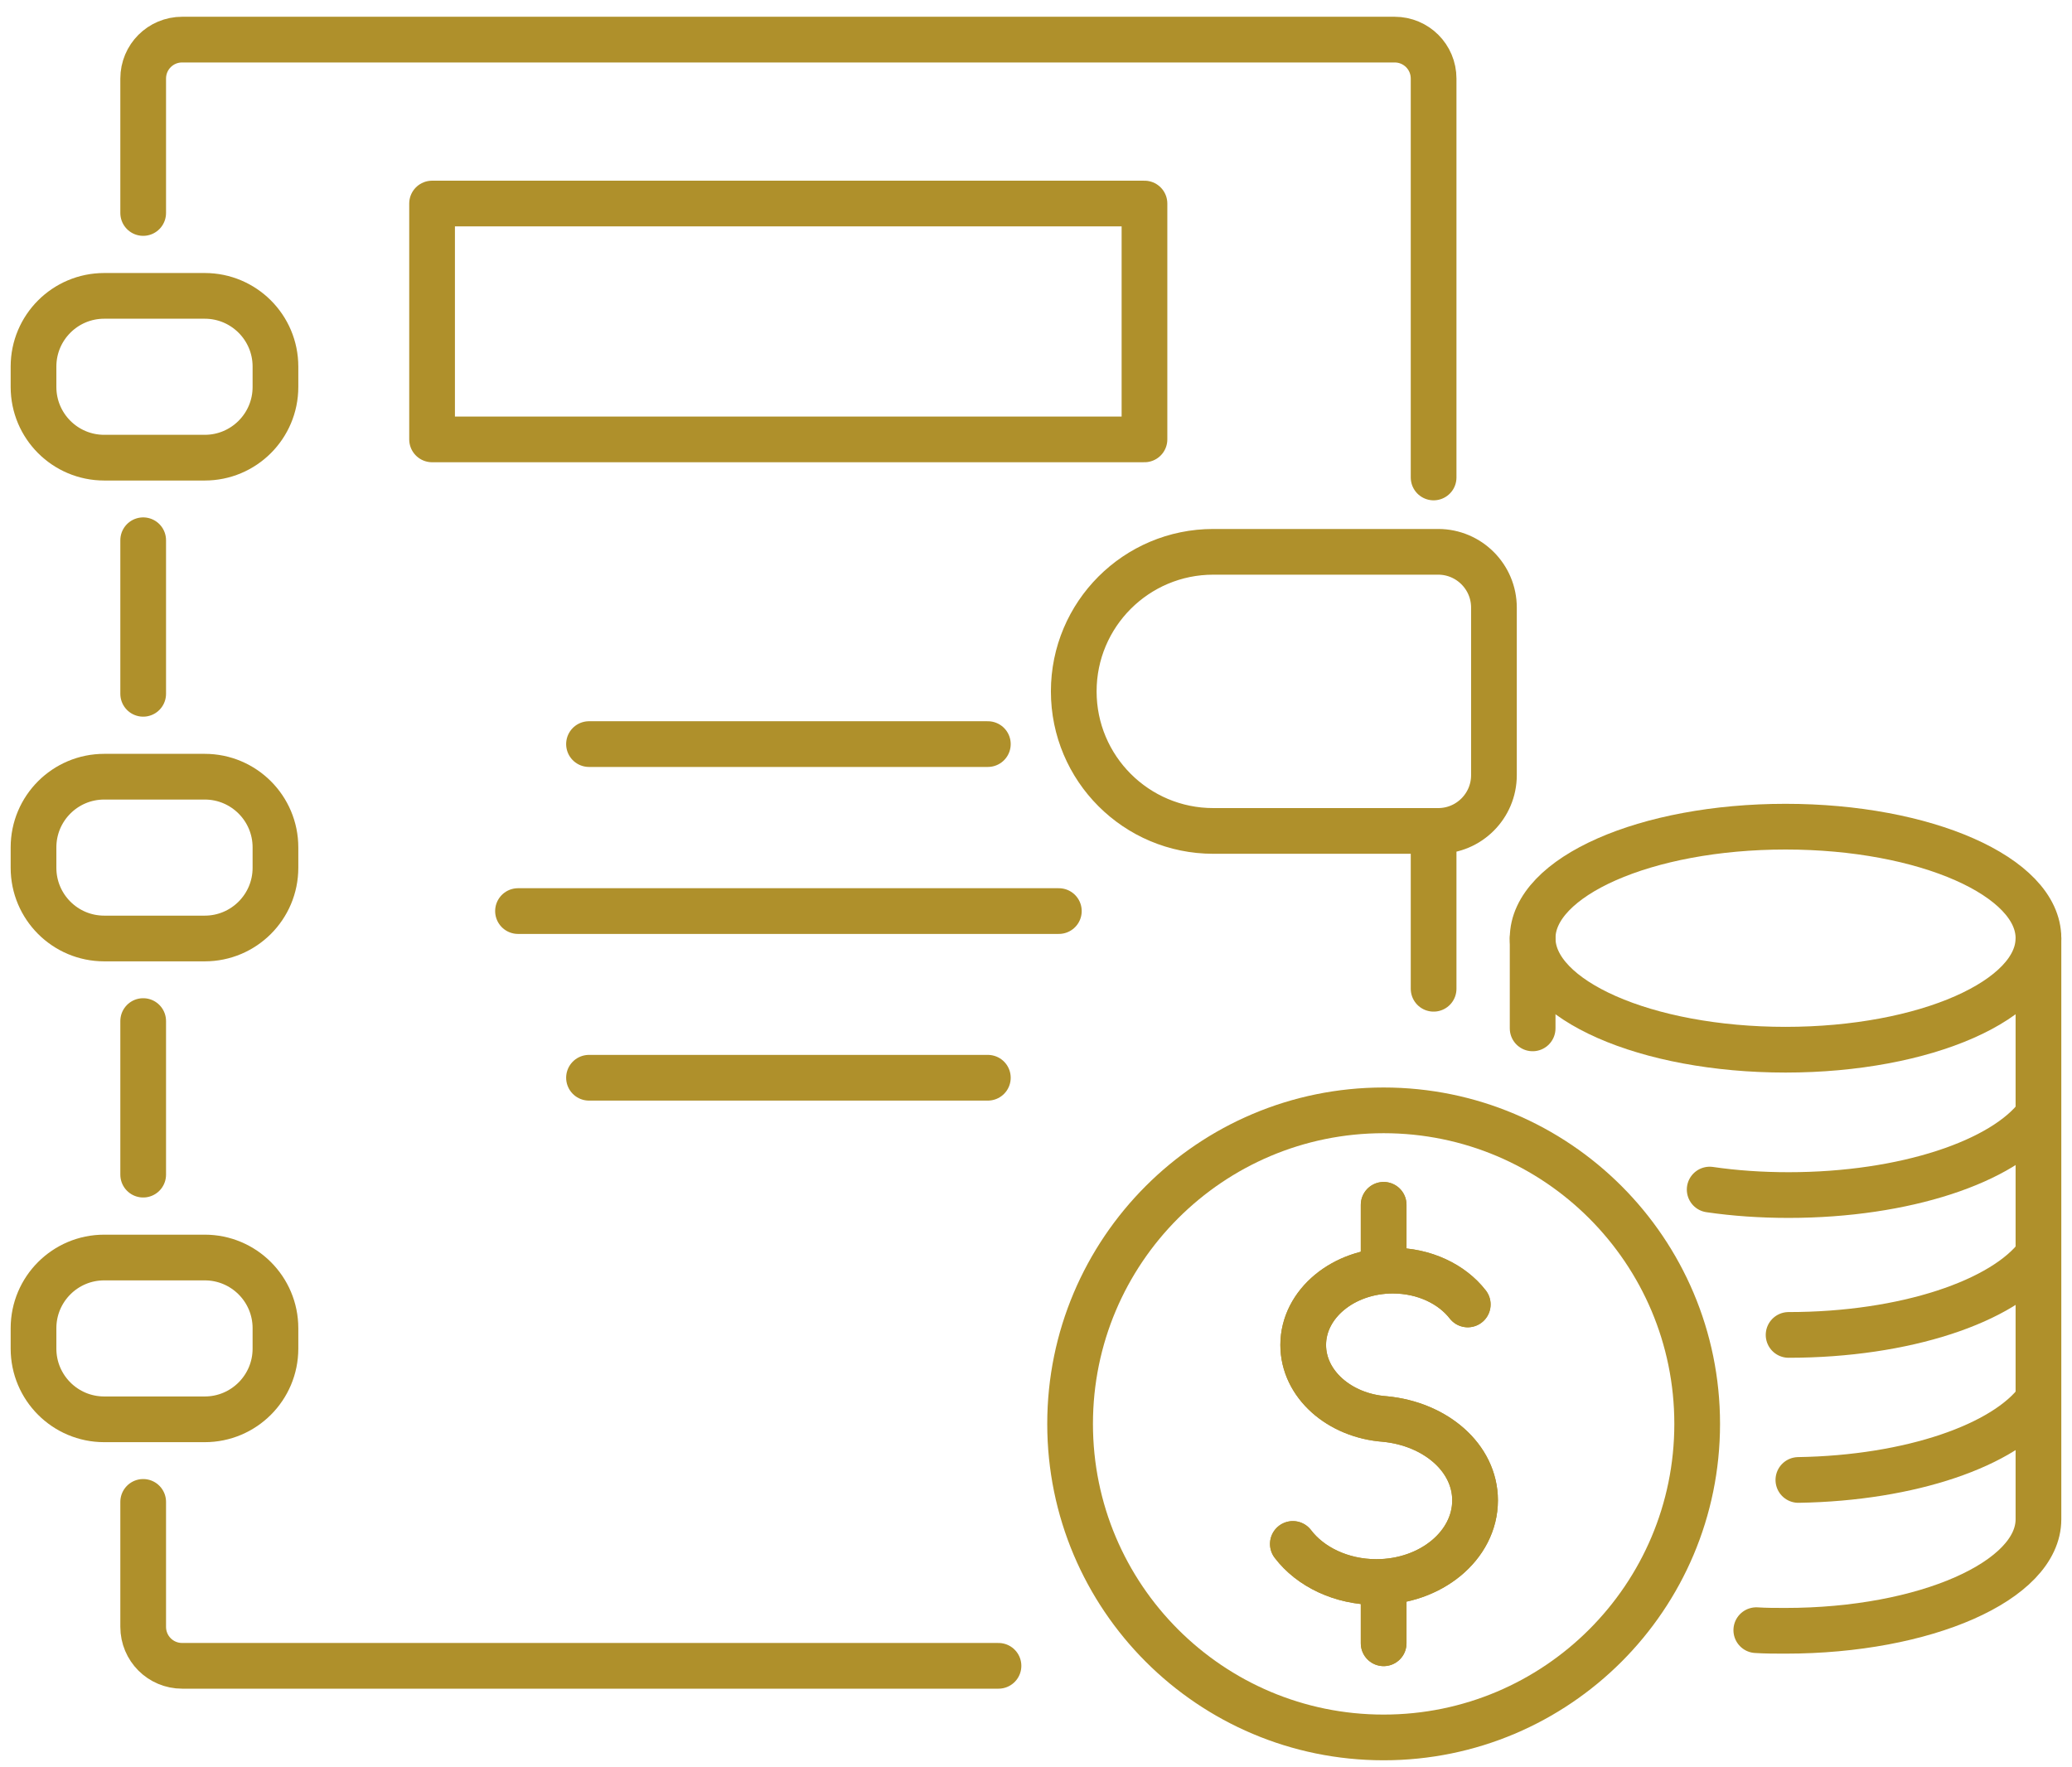 <svg xmlns="http://www.w3.org/2000/svg" width="68" height="58" viewBox="0 0 68 58" fill="none"><g id="Group"><g id="Group_2"><g id="Group_3"><path id="Vector" d="M4.699 6.99V2.58C4.699 1.87 5.269 1.3 5.979 1.3H45.769C46.479 1.3 47.049 1.87 47.049 2.58V15.67" stroke="#AF902B" stroke-width="1.5" stroke-linecap="round" stroke-linejoin="round"></path><path id="Vector_2" d="M4.699 38.55V33.51" stroke="#AF902B" stroke-width="1.5" stroke-linecap="round" stroke-linejoin="round"></path><path id="Vector_3" d="M4.699 49.29V53.39C4.699 54.1 5.269 54.67 5.979 54.67H32.769" stroke="#AF902B" stroke-width="1.5" stroke-linecap="round" stroke-linejoin="round"></path><path id="Vector_4" d="M47.049 27.27V32.45" stroke="#AF902B" stroke-width="1.5" stroke-linecap="round" stroke-linejoin="round"></path><path id="Vector_5" d="M4.699 22.77V17.73" stroke="#AF902B" stroke-width="1.5" stroke-linecap="round" stroke-linejoin="round"></path></g><path id="Vector_6" d="M47.199 27.27H39.819C37.289 27.27 35.239 25.22 35.239 22.69C35.239 20.16 37.289 18.11 39.819 18.11H47.199C48.209 18.11 49.029 18.93 49.029 19.94V25.44C49.029 26.45 48.209 27.27 47.199 27.27Z" stroke="#AF902B" stroke-width="1.5" stroke-linecap="round" stroke-linejoin="round"></path><path id="Vector_7" d="M37.56 6.68H14.18V14.42H37.56V6.68Z" stroke="#AF902B" stroke-width="1.5" stroke-linecap="round" stroke-linejoin="round"></path><path id="Vector_8" d="M6.72 9.71H3.42C2.138 9.71 1.1 10.749 1.1 12.03V12.7C1.1 13.981 2.138 15.02 3.42 15.02H6.72C8.001 15.02 9.04 13.981 9.04 12.7V12.03C9.04 10.749 8.001 9.71 6.72 9.71Z" stroke="#AF902B" stroke-width="1.5" stroke-linecap="round" stroke-linejoin="round"></path><path id="Vector_9" d="M6.72 25.49H3.42C2.138 25.49 1.1 26.529 1.1 27.81V28.48C1.1 29.761 2.138 30.8 3.42 30.8H6.72C8.001 30.8 9.04 29.761 9.04 28.48V27.81C9.04 26.529 8.001 25.49 6.72 25.49Z" stroke="#AF902B" stroke-width="1.5" stroke-linecap="round" stroke-linejoin="round"></path><path id="Vector_10" d="M6.72 41.27H3.42C2.138 41.27 1.1 42.309 1.1 43.59V44.26C1.1 45.541 2.138 46.58 3.42 46.58H6.72C8.001 46.58 9.04 45.541 9.04 44.26V43.59C9.04 42.309 8.001 41.27 6.72 41.27Z" stroke="#AF902B" stroke-width="1.5" stroke-linecap="round" stroke-linejoin="round"></path><g id="Group_4"><path id="Vector_11" d="M58.599 34.45C63.183 34.45 66.899 32.812 66.899 30.79C66.899 28.769 63.183 27.13 58.599 27.13C54.015 27.13 50.299 28.769 50.299 30.79C50.299 32.812 54.015 34.45 58.599 34.45Z" stroke="#AF902B" stroke-width="1.5" stroke-linecap="round" stroke-linejoin="round"></path><path id="Vector_12" d="M66.889 36.6C65.759 38.12 62.519 39.22 58.699 39.22C57.799 39.22 56.929 39.16 56.109 39.04" stroke="#AF902B" stroke-width="1.5" stroke-linecap="round" stroke-linejoin="round"></path><path id="Vector_13" d="M66.889 41.19C65.759 42.71 62.519 43.81 58.699 43.81" stroke="#AF902B" stroke-width="1.5" stroke-linecap="round" stroke-linejoin="round"></path><path id="Vector_14" d="M59.02 48.57C62.709 48.51 65.799 47.43 66.889 45.95" stroke="#AF902B" stroke-width="1.5" stroke-linecap="round" stroke-linejoin="round"></path><path id="Vector_15" d="M57.639 53.5C57.949 53.52 58.269 53.52 58.599 53.52C63.179 53.52 66.899 51.88 66.899 49.86V30.8" stroke="#AF902B" stroke-width="1.5" stroke-linecap="round" stroke-linejoin="round"></path><path id="Vector_16" d="M50.299 30.79V33.75" stroke="#AF902B" stroke-width="1.5" stroke-linecap="round" stroke-linejoin="round"></path><g id="Group_5"><g id="Group_6"><path id="Vector_17" d="M42.429 50.67C42.999 51.42 44.019 51.92 45.169 51.92C46.959 51.92 48.409 50.72 48.409 49.24C48.409 47.84 47.109 46.73 45.449 46.57C43.949 46.46 42.769 45.42 42.769 44.14C42.769 42.79 44.089 41.7 45.709 41.7C46.739 41.7 47.649 42.14 48.169 42.81" stroke="#AF902B" stroke-width="1.5" stroke-linecap="round" stroke-linejoin="round"></path><path id="Vector_18" d="M45.409 52.03V53.93" stroke="#AF902B" stroke-width="1.5" stroke-linecap="round" stroke-linejoin="round"></path><path id="Vector_19" d="M45.409 39.54V41.52" stroke="#AF902B" stroke-width="1.5" stroke-linecap="round" stroke-linejoin="round"></path></g><path id="Vector_20" d="M45.409 57.02C51.092 57.02 55.699 52.413 55.699 46.73C55.699 41.047 51.092 36.44 45.409 36.44C39.726 36.44 35.119 41.047 35.119 46.73C35.119 52.413 39.726 57.02 45.409 57.02Z" stroke="#AF902B" stroke-width="1.5" stroke-linecap="round" stroke-linejoin="round"></path></g></g><path id="Vector_21" d="M19.33 24.42H32.42" stroke="#AF902B" stroke-width="1.5" stroke-linecap="round" stroke-linejoin="round"></path><path id="Vector_22" d="M19.33 35.37H32.42" stroke="#AF902B" stroke-width="1.5" stroke-linecap="round" stroke-linejoin="round"></path><path id="Vector_23" d="M17 29.9H34.75" stroke="#AF902B" stroke-width="1.5" stroke-linecap="round" stroke-linejoin="round"></path></g><g id="Group_7"><path id="Vector_24" d="M42.43 50.67C43 51.42 44.02 51.92 45.17 51.92C46.96 51.92 48.41 50.72 48.41 49.24C48.41 47.84 47.11 46.73 45.45 46.57C43.95 46.46 42.77 45.42 42.77 44.14C42.77 42.79 44.09 41.7 45.71 41.7C46.74 41.7 47.65 42.14 48.17 42.81" stroke="#AF902B" stroke-width="1.5" stroke-linecap="round" stroke-linejoin="round"></path><path id="Vector_25" d="M45.41 52.03V53.93" stroke="#AF902B" stroke-width="1.5" stroke-linecap="round" stroke-linejoin="round"></path><path id="Vector_26" d="M45.41 39.54V41.52" stroke="#AF902B" stroke-width="1.5" stroke-linecap="round" stroke-linejoin="round"></path></g></g></svg>
